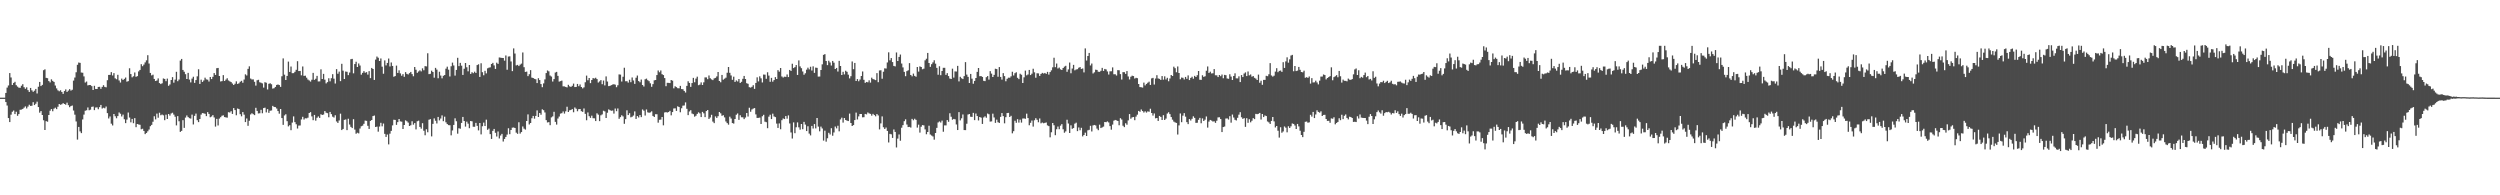 <?xml version="1.0" encoding="UTF-8"?>
<svg xmlns="http://www.w3.org/2000/svg" width="1920" height="150">
  <path d="M0 75.000h1v1.000H0zM1 75.000h1v1.000H1zM2 75.000h1v1.000H2zM3 75.000h1v1.000H3zM4 71.396h1v7.013H4zM5 67.303h1v13.755H5zM6 65.622h1v25.073H6zM7 56.113h1v37.626H7zM8 59.481h1v28.561H8zM9 65.232h1v20.590H9zM10 63.707h1v21.193H10zM11 62.847h1v24.749H11zM12 65.439h1v20.370H12zM13 66.510h1v22.416H13zM14 67.332h1v20.288H14zM15 67.446h1v16.864H15zM16 65.850h1v18.318H16zM17 64.668h1v19.007H17zM18 66.983h1v15.703H18zM19 68.196h1v13.526H19zM20 67.046h1v16.244H20zM21 69.225h1v12.627H21zM22 70.602h1v9.832H22zM23 67.521h1v13.841H23zM24 69.371h1v11.830H24zM25 70.481h1v8.010H25zM26 69.640h1v11.038H26zM27 68.306h1v11.386H27zM28 71.764h1v6.338H28zM29 66.601h1v15.628H29zM30 62.923h1v23.605H30zM31 66.120h1v19.171H31zM32 65.173h1v23.166H32zM33 53.895h1v38.484H33zM34 53.267h1v46.556H34zM35 59.800h1v33.252H35zM36 60.043h1v33.426H36zM37 62.251h1v26.073H37zM38 63.302h1v21.733H38zM39 60.932h1v22.815H39zM40 62.100h1v23.377H40zM41 62.918h1v20.544H41zM42 65.708h1v16.995H42zM43 67.886h1v15.909H43zM44 69.388h1v12.608H44zM45 70.114h1v9.761H45zM46 69.301h1v11.183H46zM47 70.626h1v9.442H47zM48 72.067h1v7.156H48zM49 69.938h1v9.946H49zM50 68.668h1v11.770H50zM51 70.607h1v8.227H51zM52 69.563h1v11.221H52zM53 68.430h1v13.878H53zM54 69.579h1v11.865H54zM55 68.906h1v12.124H55zM56 61.893h1v22.985H56zM57 59.539h1v28.542H57zM58 55.502h1v37.773H58zM59 49.785h1v57.427H59zM60 48.050h1v49.442H60zM61 48.293h1v52.642H61zM62 55.725h1v46.510H62zM63 55.838h1v35.898H63zM64 58.683h1v29.351H64zM65 63.360h1v21.706H65zM66 62.634h1v22.053H66zM67 65.600h1v16.911H67zM68 65.304h1v19.355H68zM69 65.306h1v18.894H69zM70 66.147h1v15.906H70zM71 69.145h1v12.674H71zM72 65.890h1v18.711H72zM73 68.278h1v14.299H73zM74 68.363h1v14.045H74zM75 66.762h1v17.174H75zM76 66.682h1v15.620H76zM77 68.198h1v12.383H77zM78 66.709h1v16.647H78zM79 65.414h1v17.335H79zM80 66.697h1v16.506H80zM81 67.089h1v14.749H81zM82 61.574h1v25.301H82zM83 57.525h1v33.474H83zM84 57.474h1v31.948H84zM85 55.396h1v39.591H85zM86 57.978h1v38.400H86zM87 56.165h1v31.385H87zM88 60.173h1v29.095H88zM89 60.883h1v29.937H89zM90 57.467h1v31.695H90zM91 61.784h1v24.566H91zM92 63.367h1v23.972H92zM93 60.371h1v29.088H93zM94 61.422h1v26.596H94zM95 60.549h1v31.070H95zM96 59.527h1v35.053H96zM97 62.702h1v29.147H97zM98 62.316h1v24.092H98zM99 52.444h1v37.810H99zM100 56.876h1v37.053H100zM101 59.393h1v31.962H101zM102 58.548h1v36.071H102zM103 55.635h1v35.085H103zM104 58.972h1v38.712H104zM105 58.494h1v36.713H105zM106 54.814h1v40.762H106zM107 53.717h1v42.119H107zM108 49.324h1v49.947H108zM109 50.819h1v48.050H109zM110 49.630h1v50.922H110zM111 47.920h1v55.092H111zM112 46.321h1v55.797H112zM113 42.372h1v58.486H113zM114 48.806h1v50.701H114zM115 56.030h1v40.902H115zM116 57.888h1v37.999H116zM117 57.321h1v36.186H117zM118 60.636h1v28.644H118zM119 62.188h1v29.524H119zM120 61.783h1v25.466H120zM121 60.203h1v30.210H121zM122 63.816h1v22.760H122zM123 64.579h1v23.942H123zM124 63.958h1v23.981H124zM125 60.245h1v28.338H125zM126 60.632h1v31.676H126zM127 62.369h1v25.699H127zM128 60.343h1v31.052H128zM129 65.881h1v21.677H129zM130 64.855h1v23.926H130zM131 61.416h1v25.717H131zM132 59.223h1v27.382H132zM133 63.512h1v24.511H133zM134 61.114h1v28.540H134zM135 55.163h1v41.118H135zM136 62.341h1v26.871H136zM137 61.092h1v32.064H137zM138 46.545h1v54.710H138zM139 45.272h1v55.210H139zM140 53.716h1v38.579H140zM141 55.116h1v43.100H141zM142 56.992h1v33.333H142zM143 60.666h1v28.011H143zM144 55.938h1v33.996H144zM145 61.155h1v29.601H145zM146 63.279h1v27.816H146zM147 60.356h1v27.675H147zM148 58.942h1v36.632H148zM149 63.647h1v25.324H149zM150 61.493h1v25.738H150zM151 58.642h1v33.667H151zM152 53.216h1v40.562H152zM153 64.443h1v26.970H153zM154 61.170h1v26.854H154zM155 62.917h1v23.902H155zM156 61.799h1v25.256H156zM157 59.638h1v27.768H157zM158 60.964h1v28.230H158zM159 61.196h1v24.924H159zM160 62.613h1v24.912H160zM161 59.149h1v30.920H161zM162 60.729h1v28.786H162zM163 58.961h1v29.478H163zM164 56.108h1v34.109H164zM165 57.537h1v39.693H165zM166 52.397h1v38.886H166zM167 52.193h1v44.144H167zM168 58.391h1v32.695H168zM169 62.558h1v27.437H169zM170 62.292h1v26.600H170zM171 57.681h1v30.919H171zM172 62.199h1v27.701H172zM173 61.112h1v29.030H173zM174 60.085h1v30.296H174zM175 61.784h1v24.360H175zM176 62.475h1v23.947H176zM177 63.014h1v22.402H177zM178 64.169h1v23.354H178zM179 65.292h1v17.712H179zM180 64.306h1v20.211H180zM181 62.483h1v26.052H181zM182 64.446h1v18.913H182zM183 64.010h1v19.764H183zM184 62.759h1v24.962H184zM185 62.034h1v27.303H185zM186 63.555h1v22.500H186zM187 61.104h1v26.979H187zM188 57.110h1v36.655H188zM189 57.940h1v33.036H189zM190 52.909h1v43.692H190zM191 50.931h1v41.784H191zM192 60.300h1v27.625H192zM193 61.033h1v25.974H193zM194 60.957h1v26.735H194zM195 62.828h1v25.569H195zM196 65.724h1v17.063H196zM197 61.635h1v23.578H197zM198 61.262h1v25.879H198zM199 63.157h1v23.827H199zM200 63.551h1v20.753H200zM201 64.052h1v22.933H201zM202 67.282h1v15.715H202zM203 63.141h1v19.538H203zM204 63.560h1v22.786H204zM205 68.716h1v15.091H205zM206 64.351h1v22.333H206zM207 63.937h1v21.121H207zM208 64.732h1v20.081H208zM209 68.058h1v13.259H209zM210 67.744h1v14.395H210zM211 66.757h1v15.516H211zM212 65.235h1v18.137H212zM213 64.846h1v20.460H213zM214 65.311h1v21.979H214zM215 66.697h1v17.011H215zM216 58.564h1v32.092H216zM217 44.828h1v51.069H217zM218 57.322h1v31.377H218zM219 61.428h1v26.312H219zM220 58.296h1v34.764H220zM221 47.317h1v49.752H221zM222 55.244h1v40.896H222zM223 51.080h1v48.910H223zM224 56.229h1v37.940H224zM225 56.182h1v33.192H225zM226 55.128h1v38.684H226zM227 53.632h1v41.805H227zM228 46.985h1v51.715H228zM229 54.579h1v41.898H229zM230 54.478h1v41.866H230zM231 57.837h1v33.906H231zM232 51.028h1v38.658H232zM233 58.275h1v33.538H233zM234 58.104h1v32.732H234zM235 59.660h1v31.279H235zM236 61.096h1v29.274H236zM237 61.783h1v25.003H237zM238 62.646h1v23.461H238zM239 61.252h1v28.119H239zM240 55.937h1v36.367H240zM241 61.336h1v26.914H241zM242 60.492h1v32.184H242zM243 58.255h1v32.164H243zM244 62.559h1v26.847H244zM245 62.495h1v28.054H245zM246 53.264h1v34.472H246zM247 60.675h1v27.669H247zM248 56.731h1v31.233H248zM249 61.194h1v24.125H249zM250 64.041h1v22.555H250zM251 63.065h1v23.863H251zM252 60.123h1v29.960H252zM253 62.485h1v23.499H253zM254 60.034h1v27.609H254zM255 56.987h1v32.633H255zM256 60.420h1v29.870H256zM257 64.138h1v24.377H257zM258 53.081h1v40.194H258zM259 56.639h1v37.797H259zM260 54.987h1v37.541H260zM261 62.323h1v24.963H261zM262 49.000h1v50.912H262zM263 54.260h1v44.773H263zM264 60.649h1v31.421H264zM265 54.916h1v36.821H265zM266 55.155h1v44.806H266zM267 57.723h1v33.469H267zM268 55.689h1v39.971H268zM269 45.456h1v51.995H269zM270 45.189h1v53.169H270zM271 56.344h1v35.188H271zM272 49.194h1v50.322H272zM273 47.432h1v55.253H273zM274 51.437h1v50.525H274zM275 48.765h1v53.667H275zM276 50.333h1v48.387H276zM277 57.364h1v39.607H277zM278 55.975h1v40.545H278zM279 54.624h1v40.478H279zM280 55.844h1v36.781H280zM281 55.409h1v37.428H281zM282 57.314h1v39.288H282zM283 54.639h1v44.383H283zM284 60.013h1v32.885H284zM285 52.149h1v40.034H285zM286 52.969h1v36.160H286zM287 61.366h1v27.350H287zM288 45.798h1v51.754H288zM289 43.437h1v53.813H289zM290 44.356h1v56.757H290zM291 46.851h1v50.331H291zM292 44.880h1v49.417H292zM293 51.202h1v45.808H293zM294 56.635h1v38.263H294zM295 46.375h1v56.453H295zM296 50.207h1v54.944H296zM297 48.350h1v54.979H297zM298 44.977h1v65.909H298zM299 51.030h1v51.643H299zM300 47.951h1v52.540H300zM301 50.647h1v45.644H301zM302 58.943h1v33.034H302zM303 58.402h1v33.729H303zM304 50.385h1v45.501H304zM305 56.036h1v37.753H305zM306 54.011h1v37.404H306zM307 56.350h1v36.871H307zM308 58.182h1v35.251H308zM309 56.957h1v42.126H309zM310 58.980h1v37.003H310zM311 55.406h1v36.999H311zM312 56.753h1v36.372H312zM313 57.209h1v36.946H313zM314 56.169h1v40.611H314zM315 55.243h1v40.954H315zM316 56.949h1v36.171H316zM317 58.584h1v37.170H317zM318 51.453h1v43.042H318zM319 53.554h1v45.809H319zM320 55.922h1v37.192H320zM321 54.867h1v37.831H321zM322 54.037h1v43.443H322zM323 54.837h1v43.995H323zM324 52.482h1v42.153H324zM325 53.952h1v46.427H325zM326 50.808h1v53.096H326zM327 50.982h1v48.305H327zM328 40.908h1v60.683H328zM329 56.919h1v35.045H329zM330 56.668h1v34.810H330zM331 54.283h1v50.472H331zM332 55.285h1v39.830H332zM333 59.669h1v31.261H333zM334 52.121h1v40.606H334zM335 53.445h1v41.386H335zM336 60.118h1v29.671H336zM337 55.086h1v37.377H337zM338 57.983h1v33.057H338zM339 60.170h1v28.440H339zM340 58.192h1v34.889H340zM341 57.636h1v31.960H341zM342 52.720h1v41.228H342zM343 51.196h1v44.106H343zM344 53.522h1v42.569H344zM345 58.734h1v37.475H345zM346 50.884h1v53.033H346zM347 48.060h1v52.150H347zM348 50.260h1v45.696H348zM349 58.047h1v32.838H349zM350 53.720h1v39.392H350zM351 44.373h1v58.291H351zM352 50.783h1v47.720H352zM353 48.286h1v50.591H353zM354 50.449h1v43.952H354zM355 57.531h1v32.274H355zM356 52.776h1v40.174H356zM357 48.384h1v48.865H357zM358 51.668h1v41.752H358zM359 54.808h1v40.147H359zM360 49.915h1v48.530H360zM361 56.780h1v36.152H361zM362 55.455h1v37.706H362zM363 56.242h1v41.112H363zM364 55.066h1v42.292H364zM365 56.036h1v38.340H365zM366 49.972h1v46.695H366zM367 49.356h1v50.768H367zM368 59.066h1v35.394H368zM369 48.593h1v54.628H369zM370 55.426h1v41.529H370zM371 57.804h1v36.351H371zM372 54.386h1v42.407H372zM373 56.372h1v35.556H373zM374 52.486h1v47.225H374zM375 51.952h1v46.798H375zM376 51.699h1v51.296H376zM377 49.151h1v57.525H377zM378 48.273h1v52.236H378zM379 50.237h1v48.759H379zM380 52.955h1v49.048H380zM381 48.153h1v56.724H381zM382 49.036h1v51.909H382zM383 44.158h1v62.178H383zM384 44.283h1v59.800H384zM385 44.512h1v58.312H385zM386 44.531h1v64.141H386zM387 46.613h1v60.065H387zM388 42.579h1v62.587H388zM389 53.577h1v49.815H389zM390 43.416h1v55.098H390zM391 43.246h1v59.823H391zM392 47.216h1v52.615H392zM393 54.620h1v43.416H393zM394 37.169h1v60.734H394zM395 41.116h1v57.184H395zM396 50.221h1v51.671H396zM397 49.810h1v52.975H397zM398 50.731h1v43.183H398zM399 49.638h1v52.943H399zM400 48.835h1v52.590H400zM401 40.309h1v56.813H401zM402 51.629h1v47.167H402zM403 55.227h1v44.300H403zM404 54.967h1v37.975H404zM405 58.486h1v29.364H405zM406 56.995h1v38.594H406zM407 53.870h1v40.580H407zM408 59.611h1v31.234H408zM409 59.927h1v29.113H409zM410 60.555h1v30.577H410zM411 60.901h1v28.152H411zM412 63.778h1v20.992H412zM413 60.078h1v29.777H413zM414 61.468h1v25.317H414zM415 64.543h1v23.595H415zM416 66.949h1v17.013H416zM417 64.033h1v20.607H417zM418 60.996h1v25.369H418zM419 56.109h1v36.170H419zM420 54.115h1v39.938H420zM421 54.762h1v39.051H421zM422 57.995h1v38.146H422zM423 58.776h1v31.367H423zM424 62.612h1v26.762H424zM425 60.726h1v25.119H425zM426 55.706h1v37.896H426zM427 55.202h1v40.476H427zM428 58.261h1v32.778H428zM429 62.666h1v26.828H429zM430 62.295h1v24.944H430zM431 61.877h1v25.058H431zM432 66.295h1v19.315H432zM433 66.344h1v20.914H433zM434 66.763h1v18.728H434zM435 67.127h1v14.858H435zM436 65.139h1v20.887H436zM437 66.325h1v18.430H437zM438 66.747h1v17.658H438zM439 65.878h1v17.888H439zM440 64.183h1v22.050H440zM441 66.853h1v15.665H441zM442 66.781h1v16.728H442zM443 64.469h1v20.981H443zM444 66.210h1v17.653H444zM445 64.887h1v18.810H445zM446 66.803h1v18.585H446zM447 67.897h1v17.995H447zM448 67.067h1v16.256H448zM449 63.191h1v24.243H449zM450 58.056h1v34.328H450zM451 61.627h1v24.770H451zM452 59.896h1v29.345H452zM453 63.824h1v26.722H453zM454 61.452h1v27.378H454zM455 59.952h1v30.845H455zM456 60.287h1v30.587H456zM457 59.680h1v33.279H457zM458 60.741h1v26.305H458zM459 63.362h1v24.706H459zM460 62.507h1v30.512H460zM461 61.466h1v27.118H461zM462 64.647h1v23.198H462zM463 61.871h1v23.182H463zM464 65.611h1v19.922H464zM465 58.660h1v31.956H465zM466 62.621h1v23.939H466zM467 66.156h1v17.858H467zM468 65.928h1v18.686H468zM469 65.359h1v19.736H469zM470 64.920h1v19.980H470zM471 64.645h1v22.606H471zM472 65.029h1v18.351H472zM473 66.968h1v18.424H473zM474 65.468h1v17.836H474zM475 57.123h1v34.098H475zM476 57.272h1v32.694H476zM477 62.614h1v25.927H477zM478 58.923h1v30.453H478zM479 52.033h1v43.038H479zM480 62.391h1v29.100H480zM481 62.368h1v22.356H481zM482 63.459h1v24.934H482zM483 61.238h1v25.680H483zM484 63.147h1v26.940H484zM485 59.484h1v30.181H485zM486 61.780h1v26.934H486zM487 64.424h1v21.109H487zM488 59.702h1v31.663H488zM489 58.020h1v31.131H489zM490 62.275h1v27.928H490zM491 63.156h1v25.198H491zM492 61.060h1v28.911H492zM493 65.294h1v18.788H493zM494 66.452h1v18.549H494zM495 60.869h1v27.859H495zM496 60.385h1v23.710H496zM497 61.618h1v24.679H497zM498 62.368h1v24.278H498zM499 63.980h1v22.342H499zM500 66.644h1v18.874H500zM501 64.610h1v24.412H501zM502 61.720h1v28.126H502zM503 61.459h1v26.247H503zM504 57.661h1v30.118H504zM505 54.127h1v40.090H505zM506 55.512h1v36.478H506zM507 54.116h1v37.761H507zM508 56.978h1v32.869H508zM509 57.634h1v38.645H509zM510 59.930h1v26.449H510zM511 66.197h1v19.935H511zM512 63.605h1v22.828H512zM513 63.648h1v22.425H513zM514 63.789h1v21.338H514zM515 61.431h1v27.156H515zM516 61.959h1v24.124H516zM517 67.835h1v15.458H517zM518 66.238h1v16.951H518zM519 66.901h1v18.289H519zM520 67.722h1v13.924H520zM521 67.832h1v14.358H521zM522 65.924h1v20.321H522zM523 68.395h1v14.744H523zM524 68.576h1v12.600H524zM525 69.853h1v11.135H525zM526 71.081h1v7.556H526zM527 65.966h1v17.606H527zM528 62.434h1v25.999H528zM529 63.673h1v21.920H529zM530 66.708h1v17.909H530zM531 63.798h1v23.394H531zM532 59.811h1v27.917H532zM533 63.165h1v26.418H533zM534 60.368h1v28.503H534zM535 58.857h1v28.609H535zM536 65.416h1v20.841H536zM537 64.975h1v22.097H537zM538 63.267h1v26.641H538zM539 65.292h1v20.616H539zM540 63.222h1v23.825H540zM541 59.455h1v30.508H541zM542 59.421h1v25.900H542zM543 60.815h1v23.649H543zM544 57.966h1v33.351H544zM545 60.132h1v30.060H545zM546 60.990h1v27.189H546zM547 61.563h1v31.835H547zM548 60.187h1v34.399H548zM549 59.813h1v29.599H549zM550 58.659h1v31.902H550zM551 55.299h1v33.942H551zM552 62.229h1v23.780H552zM553 63.163h1v23.879H553zM554 57.529h1v31.414H554zM555 61.178h1v27.283H555zM556 60.414h1v29.733H556zM557 59.664h1v33.625H557zM558 55.877h1v38.688H558zM559 51.475h1v44.251H559zM560 55.903h1v33.693H560zM561 57.948h1v33.060H561zM562 61.306h1v33.185H562zM563 58.876h1v36.059H563zM564 62.944h1v28.441H564zM565 61.731h1v26.381H565zM566 62.559h1v24.572H566zM567 60.663h1v31.389H567zM568 63.709h1v24.800H568zM569 62.801h1v27.275H569zM570 60.501h1v29.623H570zM571 58.304h1v33.177H571zM572 60.653h1v29.607H572zM573 63.916h1v22.883H573zM574 64.339h1v25.170H574zM575 66.994h1v15.731H575zM576 67.258h1v18.562H576zM577 66.659h1v17.434H577zM578 65.436h1v17.980H578zM579 68.275h1v14.732H579zM580 63.715h1v24.119H580zM581 59.368h1v31.226H581zM582 62.508h1v28.018H582zM583 58.648h1v31.646H583zM584 60.182h1v35.043H584zM585 63.351h1v25.934H585zM586 57.266h1v30.916H586zM587 57.356h1v36.092H587zM588 60.523h1v33.322H588zM589 55.519h1v42.952H589zM590 58.038h1v31.550H590zM591 62.824h1v25.276H591zM592 59.818h1v31.620H592zM593 62.712h1v24.588H593zM594 61.515h1v27.938H594zM595 59.239h1v30.711H595zM596 60.649h1v34.299H596zM597 53.837h1v44.420H597zM598 55.050h1v39.702H598zM599 52.216h1v47.045H599zM600 58.723h1v33.569H600zM601 59.571h1v31.401H601zM602 58.897h1v32.558H602zM603 59.010h1v30.144H603zM604 57.164h1v33.995H604zM605 59.182h1v29.446H605zM606 53.709h1v41.126H606zM607 54.462h1v47.295H607zM608 48.944h1v57.432H608zM609 52.267h1v41.748H609zM610 51.581h1v50.719H610zM611 49.993h1v47.752H611zM612 57.542h1v36.450H612zM613 46.391h1v51.396H613zM614 50.972h1v48.599H614zM615 52.363h1v42.879H615zM616 54.885h1v44.330H616zM617 57.421h1v36.169H617zM618 56.267h1v39.425H618zM619 53.486h1v47.166H619zM620 51.956h1v45.037H620zM621 53.311h1v49.271H621zM622 51.271h1v52.736H622zM623 54.192h1v42.512H623zM624 50.947h1v47.772H624zM625 55.973h1v39.288H625zM626 51.918h1v46.696H626zM627 52.146h1v38.499H627zM628 58.816h1v38.429H628zM629 58.791h1v42.092H629zM630 53.754h1v43.469H630zM631 49.428h1v49.252H631zM632 42.135h1v65.865H632zM633 41.570h1v58.775H633zM634 46.855h1v61.936H634zM635 50.023h1v56.167H635zM636 46.638h1v55.377H636zM637 47.968h1v55.280H637zM638 50.304h1v48.136H638zM639 46.790h1v57.475H639zM640 48.125h1v53.583H640zM641 52.977h1v44.218H641zM642 52.194h1v46.391H642zM643 54.923h1v41.656H643zM644 46.724h1v54.122H644zM645 50.679h1v41.090H645zM646 57.615h1v32.744H646zM647 55.122h1v39.055H647zM648 57.158h1v33.456H648zM649 54.341h1v37.812H649zM650 55.150h1v37.538H650zM651 57.345h1v35.623H651zM652 60.206h1v27.035H652zM653 58.503h1v35.978H653zM654 47.203h1v49.554H654zM655 53.121h1v42.946H655zM656 48.323h1v43.873H656zM657 62.219h1v24.237H657zM658 60.742h1v31.028H658zM659 62.395h1v27.024H659zM660 61.072h1v26.491H660zM661 58.387h1v29.158H661zM662 54.863h1v35.258H662zM663 61.269h1v28.762H663zM664 63.655h1v23.855H664zM665 62.923h1v24.936H665zM666 63.245h1v23.128H666zM667 61.679h1v25.434H667zM668 63.463h1v23.996H668zM669 59.652h1v29.203H669zM670 60.707h1v26.761H670zM671 61.089h1v27.270H671zM672 61.529h1v27.814H672zM673 56.190h1v31.408H673zM674 63.133h1v25.568H674zM675 54.128h1v45.268H675zM676 53.977h1v40.801H676zM677 60.468h1v28.904H677zM678 55.074h1v42.684H678zM679 52.482h1v46.592H679zM680 52.647h1v45.276H680zM681 47.954h1v52.601H681zM682 40.179h1v69.225H682zM683 46.358h1v56.441H683zM684 44.587h1v58.599H684zM685 47.658h1v58.275H685zM686 50.644h1v48.782H686zM687 50.985h1v50.342H687zM688 40.277h1v72.969H688zM689 46.827h1v59.627H689zM690 43.724h1v59.525H690zM691 41.903h1v66.160H691zM692 48.787h1v49.307H692zM693 51.787h1v44.314H693zM694 55.193h1v37.874H694zM695 58.524h1v33.120H695zM696 54.636h1v40.999H696zM697 53.949h1v43.624H697zM698 48.480h1v48.936H698zM699 57.614h1v40.363H699zM700 58.611h1v32.654H700zM701 56.550h1v35.804H701zM702 58.261h1v32.939H702zM703 58.914h1v33.155H703zM704 51.452h1v46.557H704zM705 54.986h1v40.735H705zM706 50.995h1v50.848H706zM707 51.474h1v45.874H707zM708 53.219h1v42.822H708zM709 52.732h1v43.577H709zM710 46.312h1v53.053H710zM711 45.118h1v57.974H711zM712 40.666h1v60.730H712zM713 48.399h1v48.174H713zM714 51.378h1v51.945H714zM715 49.315h1v54.794H715zM716 47.935h1v56.872H716zM717 46.293h1v60.987H717zM718 48.893h1v53.241H718zM719 52.104h1v46.082H719zM720 57.403h1v36.667H720zM721 50.877h1v42.393H721zM722 57.751h1v36.345H722zM723 54.548h1v38.058H723zM724 52.077h1v49.089H724zM725 52.075h1v44.217H725zM726 57.497h1v38.807H726zM727 56.178h1v36.041H727zM728 58.437h1v35.121H728zM729 60.293h1v26.673H729zM730 60.653h1v28.992H730zM731 52.744h1v39.200H731zM732 59.587h1v31.767H732zM733 54.844h1v36.788H733zM734 54.953h1v40.637H734zM735 50.587h1v49.279H735zM736 62.520h1v23.585H736zM737 58.980h1v33.487H737zM738 60.096h1v30.782H738zM739 60.746h1v27.160H739zM740 58.479h1v41.411H740zM741 47.742h1v52.202H741zM742 57.290h1v37.726H742zM743 59.052h1v28.883H743zM744 63.757h1v23.798H744zM745 56.762h1v32.900H745zM746 60.400h1v29.403H746zM747 64.324h1v22.347H747zM748 62.146h1v30.095H748zM749 59.923h1v27.290H749zM750 55.214h1v33.948H750zM751 52.226h1v40.312H751zM752 58.506h1v31.329H752zM753 58.444h1v31.911H753zM754 59.081h1v36.076H754zM755 62.037h1v28.161H755zM756 62.312h1v27.046H756zM757 59.303h1v31.095H757zM758 58.423h1v28.794H758zM759 61.111h1v26.636H759zM760 54.628h1v38.769H760zM761 56.516h1v36.707H761zM762 59.158h1v28.139H762zM763 57.491h1v32.735H763zM764 52.771h1v41.611H764zM765 53.031h1v38.863H765zM766 58.950h1v34.930H766zM767 51.495h1v42.926H767zM768 59.080h1v30.657H768zM769 61.143h1v25.689H769zM770 56.160h1v33.005H770zM771 58.486h1v36.249H771zM772 62.397h1v27.621H772zM773 60.544h1v26.313H773zM774 59.673h1v26.997H774zM775 59.685h1v30.151H775zM776 58.644h1v30.274H776zM777 55.098h1v47.297H777zM778 57.960h1v42.820H778zM779 56.225h1v36.523H779zM780 55.502h1v38.809H780zM781 59.735h1v31.820H781zM782 60.776h1v33.390H782zM783 56.606h1v35.279H783zM784 57.407h1v36.763H784zM785 63.755h1v27.272H785zM786 59.403h1v31.519H786zM787 54.228h1v36.996H787zM788 57.858h1v29.447H788zM789 57.190h1v33.461H789zM790 53.694h1v42.527H790zM791 57.650h1v36.678H791zM792 56.553h1v35.998H792zM793 52.769h1v44.435H793zM794 55.558h1v36.820H794zM795 59.694h1v31.097H795zM796 56.249h1v35.753H796zM797 56.364h1v37.548H797zM798 58.328h1v32.654H798zM799 56.801h1v37.899H799zM800 55.948h1v38.146H800zM801 56.455h1v38.210H801zM802 56.030h1v38.323H802zM803 56.722h1v37.341H803zM804 55.217h1v41.064H804zM805 57.289h1v39.586H805zM806 55.331h1v50.158H806zM807 54.037h1v47.535H807zM808 51.713h1v42.739H808zM809 44.346h1v51.849H809zM810 51.618h1v52.237H810zM811 48.810h1v50.474H811zM812 52.568h1v44.632H812zM813 51.854h1v47.374H813zM814 53.242h1v43.285H814zM815 53.745h1v41.608H815zM816 52.234h1v47.068H816zM817 51.129h1v50.809H817zM818 50.520h1v50.384H818zM819 55.121h1v36.838H819zM820 53.309h1v41.548H820zM821 48.004h1v54.121H821zM822 56.257h1v39.992H822zM823 52.617h1v46.323H823zM824 49.821h1v48.547H824zM825 53.992h1v40.971H825zM826 53.350h1v40.852H826zM827 53.120h1v47.588H827zM828 52.027h1v45.868H828zM829 51.494h1v48.540H829zM830 52.941h1v45.203H830zM831 52.573h1v52.200H831zM832 55.605h1v48.055H832zM833 37.180h1v64.700H833zM834 46.503h1v57.937H834zM835 42.993h1v57.114H835zM836 40.654h1v59.021H836zM837 50.296h1v46.305H837zM838 48.796h1v52.169H838zM839 56.399h1v39.910H839zM840 55.531h1v40.412H840zM841 53.483h1v42.893H841zM842 53.720h1v45.035H842zM843 55.075h1v44.931H843zM844 55.184h1v40.535H844zM845 54.368h1v44.010H845zM846 52.097h1v45.736H846zM847 54.483h1v42.726H847zM848 52.933h1v40.771H848zM849 53.346h1v40.504H849zM850 54.886h1v38.362H850zM851 57.262h1v36.776H851zM852 54.806h1v42.072H852zM853 54.709h1v44.855H853zM854 51.754h1v43.951H854zM855 57.048h1v35.617H855zM856 57.032h1v35.080H856zM857 57.990h1v34.493H857zM858 53.874h1v39.046H858zM859 53.953h1v42.254H859zM860 56.914h1v33.867H860zM861 61.093h1v30.726H861zM862 55.374h1v41.165H862zM863 55.435h1v42.217H863zM864 56.717h1v37.954H864zM865 54.558h1v41.227H865zM866 58.705h1v33.776H866zM867 61.018h1v26.583H867zM868 58.942h1v32.222H868zM869 58.098h1v32.068H869zM870 58.398h1v31.456H870zM871 60.322h1v32.005H871zM872 59.744h1v29.829H872zM873 60.054h1v28.005H873zM874 64.515h1v20.705H874zM875 66.863h1v19.006H875zM876 67.020h1v17.054H876zM877 67.280h1v18.043H877zM878 63.424h1v23.018H878zM879 65.601h1v19.906H879zM880 64.451h1v22.026H880zM881 63.522h1v22.034H881zM882 62.702h1v23.119H882zM883 65.243h1v18.244H883zM884 60.196h1v26.600H884zM885 59.807h1v28.949H885zM886 64.920h1v22.229H886zM887 60.298h1v30.585H887zM888 57.747h1v32.890H888zM889 60.236h1v32.642H889zM890 60.569h1v28.472H890zM891 61.388h1v28.434H891zM892 58.425h1v33.735H892zM893 61.200h1v27.263H893zM894 58.644h1v33.522H894zM895 61.032h1v30.056H895zM896 59.763h1v27.456H896zM897 62.421h1v23.809H897zM898 60.271h1v27.402H898zM899 57.579h1v32.317H899zM900 58.382h1v33.498H900zM901 51.187h1v42.202H901zM902 52.381h1v41.633H902zM903 55.517h1v38.919H903zM904 51.056h1v52.283H904zM905 56.070h1v40.217H905zM906 60.891h1v26.247H906zM907 59.537h1v34.322H907zM908 59.771h1v29.053H908zM909 61.040h1v25.853H909zM910 59.068h1v30.510H910zM911 60.516h1v33.259H911zM912 57.921h1v37.425H912zM913 61.484h1v29.983H913zM914 59.840h1v32.749H914zM915 58.957h1v32.276H915zM916 60.470h1v28.885H916zM917 58.261h1v32.266H917zM918 59.117h1v35.258H918zM919 57.761h1v36.492H919zM920 54.515h1v37.502H920zM921 61.231h1v29.285H921zM922 61.359h1v33.328H922zM923 57.820h1v33.097H923zM924 59.023h1v33.922H924zM925 58.557h1v33.331H925zM926 54.329h1v35.122H926zM927 51.067h1v46.909H927zM928 55.998h1v37.416H928zM929 55.017h1v37.089H929zM930 56.415h1v36.185H930zM931 56.291h1v37.036H931zM932 53.030h1v40.132H932zM933 57.780h1v36.579H933zM934 57.873h1v34.828H934zM935 59.204h1v30.936H935zM936 57.609h1v32.426H936zM937 58.509h1v32.940H937zM938 57.232h1v44.178H938zM939 60.086h1v37.488H939zM940 57.518h1v39.652H940zM941 57.762h1v33.259H941zM942 60.252h1v30.694H942zM943 60.541h1v31.238H943zM944 57.042h1v32.208H944zM945 58.842h1v35.345H945zM946 61.444h1v26.540H946zM947 58.388h1v31.899H947zM948 56.303h1v35.700H948zM949 60.165h1v32.335H949zM950 60.234h1v30.235H950zM951 58.607h1v29.465H951zM952 63.028h1v23.137H952zM953 57.645h1v32.422H953zM954 59.181h1v32.113H954zM955 56.479h1v34.229H955zM956 55.585h1v41.863H956zM957 58.414h1v32.354H957zM958 54.910h1v39.410H958zM959 57.837h1v33.767H959zM960 57.184h1v36.786H960zM961 58.871h1v33.859H961zM962 58.399h1v32.334H962zM963 59.749h1v31.769H963zM964 60.349h1v27.106H964zM965 61.428h1v26.294H965zM966 57.318h1v30.083H966zM967 63.541h1v23.214H967zM968 61.980h1v29.819H968zM969 65.103h1v22.464H969zM970 61.313h1v28.582H970zM971 61.350h1v27.349H971zM972 58.217h1v30.926H972zM973 58.524h1v34.781H973zM974 57.053h1v36.932H974zM975 48.492h1v46.709H975zM976 57.945h1v34.935H976zM977 58.826h1v31.008H977zM978 58.118h1v35.117H978zM979 54.980h1v42.913H979zM980 52.370h1v44.421H980zM981 55.455h1v44.974H981zM982 54.441h1v51.232H982zM983 54.169h1v43.584H983zM984 55.210h1v46.726H984zM985 47.745h1v53.240H985zM986 52.162h1v44.941H986zM987 47.130h1v50.944H987zM988 44.044h1v57.608H988zM989 48.115h1v48.881H989zM990 45.565h1v52.738H990zM991 42.637h1v54.382H991zM992 42.142h1v52.674H992zM993 54.754h1v40.440H993zM994 50.668h1v45.728H994zM995 54.560h1v44.530H995zM996 54.240h1v40.958H996zM997 51.396h1v45.687H997zM998 53.610h1v46.804H998zM999 55.303h1v48.369H999zM1000 55.547h1v49.765H1000zM1001 54.251h1v46.992H1001zM1002 59.685h1v33.868H1002zM1003 59.290h1v34.036H1003zM1004 59.816h1v34.454H1004zM1005 58.723h1v35.215H1005zM1006 64.214h1v23.939H1006zM1007 60.011h1v29.550H1007zM1008 63.314h1v22.644H1008zM1009 63.244h1v27.409H1009zM1010 61.933h1v25.982H1010zM1011 63.317h1v21.438H1011zM1012 64.827h1v21.133H1012zM1013 61.929h1v24.580H1013zM1014 58.840h1v26.656H1014zM1015 58.794h1v30.314H1015zM1016 57.189h1v31.072H1016zM1017 57.676h1v30.480H1017zM1018 60.955h1v30.448H1018zM1019 59.914h1v32.982H1019zM1020 59.212h1v33.540H1020zM1021 58.457h1v35.876H1021zM1022 51.717h1v39.234H1022zM1023 61.661h1v29.543H1023zM1024 59.217h1v30.849H1024zM1025 58.589h1v36.893H1025zM1026 57.700h1v36.709H1026zM1027 59.325h1v34.316H1027zM1028 54.473h1v36.341H1028zM1029 58.568h1v33.756H1029zM1030 63.458h1v24.677H1030zM1031 61.132h1v30.386H1031zM1032 62.040h1v26.897H1032zM1033 62.129h1v25.796H1033zM1034 62.469h1v28.101H1034zM1035 60.349h1v31.350H1035zM1036 61.181h1v28.482H1036zM1037 61.341h1v28.572H1037zM1038 60.702h1v29.905H1038zM1039 57.065h1v36.592H1039zM1040 53.314h1v40.180H1040zM1041 52.596h1v41.139H1041zM1042 57.613h1v31.703H1042zM1043 53.958h1v37.056H1043zM1044 60.047h1v27.884H1044zM1045 59.022h1v31.277H1045zM1046 59.671h1v30.857H1046zM1047 57.655h1v32.957H1047zM1048 55.770h1v34.832H1048zM1049 59.289h1v33.324H1049zM1050 58.355h1v37.003H1050zM1051 61.054h1v28.574H1051zM1052 60.576h1v27.039H1052zM1053 61.776h1v27.288H1053zM1054 54.716h1v40.528H1054zM1055 59.777h1v31.882H1055zM1056 58.934h1v30.397H1056zM1057 64.109h1v22.000H1057zM1058 66.315h1v18.527H1058zM1059 64.187h1v22.062H1059zM1060 63.028h1v24.234H1060zM1061 63.171h1v21.533H1061zM1062 62.016h1v26.876H1062zM1063 63.793h1v23.084H1063zM1064 62.897h1v23.183H1064zM1065 62.045h1v24.155H1065zM1066 63.808h1v22.053H1066zM1067 63.216h1v23.334H1067zM1068 62.001h1v25.987H1068zM1069 64.348h1v22.476H1069zM1070 64.794h1v22.285H1070zM1071 64.668h1v20.024H1071zM1072 65.532h1v21.218H1072zM1073 62.816h1v22.684H1073zM1074 62.711h1v24.931H1074zM1075 62.545h1v26.515H1075zM1076 63.413h1v23.904H1076zM1077 64.002h1v26.289H1077zM1078 64.141h1v24.267H1078zM1079 61.256h1v26.344H1079zM1080 65.401h1v17.646H1080zM1081 63.209h1v24.199H1081zM1082 61.149h1v26.200H1082zM1083 62.092h1v24.486H1083zM1084 60.533h1v26.951H1084zM1085 58.241h1v32.773H1085zM1086 60.070h1v28.462H1086zM1087 62.944h1v25.501H1087zM1088 58.931h1v33.997H1088zM1089 57.230h1v32.884H1089zM1090 57.329h1v37.628H1090zM1091 56.893h1v34.102H1091zM1092 56.601h1v34.513H1092zM1093 55.291h1v38.806H1093zM1094 61.285h1v27.614H1094zM1095 57.862h1v30.546H1095zM1096 58.894h1v34.521H1096zM1097 59.608h1v35.023H1097zM1098 57.877h1v31.927H1098zM1099 58.314h1v34.215H1099zM1100 52.731h1v39.246H1100zM1101 51.359h1v45.641H1101zM1102 51.541h1v42.744H1102zM1103 48.565h1v46.200H1103zM1104 56.610h1v37.043H1104zM1105 54.330h1v37.439H1105zM1106 52.325h1v43.794H1106zM1107 57.870h1v41.228H1107zM1108 56.720h1v37.105H1108zM1109 52.524h1v41.170H1109zM1110 48.415h1v47.323H1110zM1111 44.743h1v55.338H1111zM1112 47.172h1v49.565H1112zM1113 41.129h1v56.052H1113zM1114 44.200h1v55.843H1114zM1115 53.332h1v50.715H1115zM1116 49.205h1v51.306H1116zM1117 46.239h1v52.884H1117zM1118 52.641h1v48.232H1118zM1119 43.596h1v58.731H1119zM1120 46.310h1v56.542H1120zM1121 51.543h1v49.828H1121zM1122 51.979h1v45.814H1122zM1123 48.778h1v53.554H1123zM1124 49.207h1v51.108H1124zM1125 49.599h1v53.489H1125zM1126 53.627h1v42.662H1126zM1127 54.499h1v46.370H1127zM1128 49.396h1v60.802H1128zM1129 48.080h1v56.810H1129zM1130 48.463h1v55.594H1130zM1131 45.882h1v54.907H1131zM1132 49.985h1v54.574H1132zM1133 50.230h1v57.716H1133zM1134 49.334h1v51.567H1134zM1135 49.229h1v51.746H1135zM1136 48.050h1v53.639H1136zM1137 45.800h1v63.061H1137zM1138 43.763h1v62.303H1138zM1139 35.516h1v74.468H1139zM1140 38.741h1v75.994H1140zM1141 36.446h1v73.711H1141zM1142 39.805h1v63.702H1142zM1143 46.192h1v55.258H1143zM1144 50.253h1v48.515H1144zM1145 47.592h1v51.179H1145zM1146 41.069h1v66.838H1146zM1147 45.412h1v51.959H1147zM1148 44.252h1v56.194H1148zM1149 45.222h1v50.486H1149zM1150 50.009h1v47.460H1150zM1151 47.741h1v52.113H1151zM1152 50.240h1v48.762H1152zM1153 42.586h1v60.615H1153zM1154 50.407h1v58.888H1154zM1155 44.569h1v55.639H1155zM1156 44.946h1v60.711H1156zM1157 43.516h1v57.297H1157zM1158 46.991h1v50.573H1158zM1159 42.383h1v60.246H1159zM1160 44.938h1v55.247H1160zM1161 42.931h1v55.748H1161zM1162 52.152h1v58.509H1162zM1163 55.375h1v53.175H1163zM1164 55.467h1v38.230H1164zM1165 56.675h1v36.401H1165zM1166 51.117h1v48.810H1166zM1167 47.551h1v52.207H1167zM1168 50.527h1v42.775H1168zM1169 51.271h1v43.650H1169zM1170 44.179h1v55.496H1170zM1171 45.086h1v57.199H1171zM1172 46.725h1v56.127H1172zM1173 44.512h1v57.895H1173zM1174 48.524h1v54.305H1174zM1175 46.585h1v53.513H1175zM1176 46.682h1v57.996H1176zM1177 49.295h1v56.063H1177zM1178 41.026h1v63.468H1178zM1179 38.522h1v69.401H1179zM1180 46.835h1v51.387H1180zM1181 54.544h1v40.412H1181zM1182 50.029h1v45.994H1182zM1183 60.475h1v33.497H1183zM1184 56.603h1v38.608H1184zM1185 57.109h1v38.388H1185zM1186 56.492h1v36.148H1186zM1187 56.340h1v42.345H1187zM1188 55.638h1v42.096H1188zM1189 55.962h1v39.512H1189zM1190 54.165h1v39.516H1190zM1191 45.169h1v59.228H1191zM1192 52.398h1v46.864H1192zM1193 50.722h1v51.409H1193zM1194 52.666h1v48.024H1194zM1195 54.292h1v47.290H1195zM1196 51.511h1v47.851H1196zM1197 48.987h1v48.428H1197zM1198 57.322h1v41.042H1198zM1199 53.546h1v46.405H1199zM1200 48.090h1v45.722H1200zM1201 52.091h1v44.089H1201zM1202 54.155h1v39.616H1202zM1203 53.981h1v44.123H1203zM1204 54.062h1v43.023H1204zM1205 51.414h1v41.082H1205zM1206 56.306h1v34.947H1206zM1207 55.275h1v41.442H1207zM1208 55.061h1v39.827H1208zM1209 51.648h1v41.191H1209zM1210 55.251h1v37.335H1210zM1211 54.041h1v41.925H1211zM1212 56.361h1v38.235H1212zM1213 56.299h1v35.179H1213zM1214 50.511h1v42.875H1214zM1215 54.287h1v36.002H1215zM1216 58.486h1v31.013H1216zM1217 56.782h1v32.752H1217zM1218 61.221h1v33.756H1218zM1219 56.164h1v39.388H1219zM1220 59.580h1v35.460H1220zM1221 59.564h1v30.418H1221zM1222 53.374h1v40.895H1222zM1223 51.624h1v45.309H1223zM1224 54.259h1v40.650H1224zM1225 53.036h1v46.757H1225zM1226 51.605h1v46.384H1226zM1227 55.753h1v38.724H1227zM1228 52.337h1v47.500H1228zM1229 53.809h1v44.830H1229zM1230 54.466h1v46.197H1230zM1231 51.090h1v51.818H1231zM1232 51.071h1v49.523H1232zM1233 57.421h1v41.081H1233zM1234 53.243h1v46.801H1234zM1235 52.785h1v46.547H1235zM1236 52.648h1v46.220H1236zM1237 57.190h1v37.963H1237zM1238 54.465h1v41.346H1238zM1239 53.988h1v43.768H1239zM1240 46.939h1v54.815H1240zM1241 50.947h1v46.817H1241zM1242 53.532h1v46.970H1242zM1243 50.979h1v51.601H1243zM1244 53.155h1v39.885H1244zM1245 56.344h1v41.062H1245zM1246 53.580h1v43.753H1246zM1247 52.306h1v52.823H1247zM1248 56.691h1v39.575H1248zM1249 47.719h1v50.078H1249zM1250 46.553h1v52.789H1250zM1251 56.066h1v48.665H1251zM1252 56.844h1v45.503H1252zM1253 53.196h1v48.541H1253zM1254 48.156h1v54.631H1254zM1255 51.460h1v45.655H1255zM1256 51.887h1v46.147H1256zM1257 56.774h1v34.368H1257zM1258 56.082h1v36.547H1258zM1259 53.847h1v39.954H1259zM1260 53.518h1v48.976H1260zM1261 49.607h1v49.225H1261zM1262 52.621h1v48.999H1262zM1263 51.227h1v50.374H1263zM1264 52.925h1v41.654H1264zM1265 48.340h1v51.485H1265zM1266 43.986h1v54.589H1266zM1267 47.237h1v57.669H1267zM1268 46.906h1v56.436H1268zM1269 40.255h1v65.781H1269zM1270 48.849h1v57.127H1270zM1271 47.202h1v54.959H1271zM1272 44.206h1v59.629H1272zM1273 39.997h1v70.107H1273zM1274 35.178h1v69.880H1274zM1275 35.170h1v67.488H1275zM1276 45.594h1v54.782H1276zM1277 45.450h1v59.279H1277zM1278 35.168h1v75.074H1278zM1279 38.637h1v70.770H1279zM1280 44.022h1v61.782H1280zM1281 51.759h1v58.230H1281zM1282 53.374h1v54.123H1282zM1283 54.169h1v45.687H1283zM1284 42.621h1v59.086H1284zM1285 45.229h1v57.529H1285zM1286 52.802h1v44.995H1286zM1287 49.991h1v49.983H1287zM1288 48.692h1v50.614H1288zM1289 55.699h1v40.710H1289zM1290 55.648h1v33.454H1290zM1291 49.838h1v45.212H1291zM1292 51.270h1v48.229H1292zM1293 51.969h1v46.595H1293zM1294 48.427h1v52.731H1294zM1295 50.888h1v54.191H1295zM1296 52.979h1v42.859H1296zM1297 52.261h1v47.410H1297zM1298 40.639h1v62.596H1298zM1299 35.228h1v69.565H1299zM1300 48.675h1v57.700H1300zM1301 41.248h1v68.686H1301zM1302 46.042h1v54.088H1302zM1303 42.442h1v53.678H1303zM1304 47.593h1v57.873H1304zM1305 49.702h1v54.524H1305zM1306 40.787h1v69.210H1306zM1307 42.648h1v59.056H1307zM1308 42.732h1v66.852H1308zM1309 44.033h1v65.716H1309zM1310 45.082h1v58.730H1310zM1311 36.353h1v70.940H1311zM1312 41.376h1v64.930H1312zM1313 43.242h1v64.917H1313zM1314 39.543h1v73.286H1314zM1315 41.504h1v67.022H1315zM1316 42.875h1v63.452H1316zM1317 38.476h1v75.389H1317zM1318 48.507h1v61.786H1318zM1319 44.116h1v59.150H1319zM1320 53.132h1v55.332H1320zM1321 44.173h1v55.212H1321zM1322 49.864h1v50.619H1322zM1323 51.271h1v43.297H1323zM1324 57.433h1v36.565H1324zM1325 59.393h1v39.469H1325zM1326 57.562h1v39.678H1326zM1327 51.476h1v43.172H1327zM1328 60.221h1v32.203H1328zM1329 61.347h1v29.467H1329zM1330 58.394h1v38.741H1330zM1331 55.448h1v33.031H1331zM1332 61.708h1v30.215H1332zM1333 56.863h1v32.508H1333zM1334 56.705h1v31.428H1334zM1335 59.331h1v30.089H1335zM1336 63.791h1v21.043H1336zM1337 63.748h1v25.211H1337zM1338 62.008h1v25.372H1338zM1339 64.456h1v23.254H1339zM1340 55.646h1v34.602H1340zM1341 58.268h1v33.288H1341zM1342 62.934h1v24.693H1342zM1343 57.958h1v35.875H1343zM1344 53.899h1v43.796H1344zM1345 55.397h1v40.006H1345zM1346 57.040h1v33.783H1346zM1347 56.220h1v41.966H1347zM1348 57.881h1v40.089H1348zM1349 55.895h1v34.252H1349zM1350 55.419h1v42.633H1350zM1351 51.130h1v45.072H1351zM1352 54.808h1v39.965H1352zM1353 64.059h1v26.719H1353zM1354 59.051h1v31.493H1354zM1355 61.780h1v25.631H1355zM1356 62.671h1v25.544H1356zM1357 63.389h1v25.474H1357zM1358 65.730h1v20.687H1358zM1359 65.400h1v21.994H1359zM1360 62.029h1v23.656H1360zM1361 62.471h1v24.665H1361zM1362 62.397h1v27.294H1362zM1363 64.202h1v22.619H1363zM1364 62.550h1v23.305H1364zM1365 65.618h1v23.559H1365zM1366 50.704h1v46.471H1366zM1367 53.475h1v45.923H1367zM1368 57.425h1v35.479H1368zM1369 52.793h1v45.094H1369zM1370 41.613h1v62.667H1370zM1371 47.575h1v55.889H1371zM1372 53.707h1v44.607H1372zM1373 50.721h1v46.134H1373zM1374 51.550h1v47.854H1374zM1375 52.441h1v45.890H1375zM1376 47.246h1v57.088H1376zM1377 54.057h1v42.467H1377zM1378 52.592h1v40.787H1378zM1379 53.225h1v44.514H1379zM1380 54.126h1v42.768H1380zM1381 52.306h1v42.684H1381zM1382 55.017h1v43.908H1382zM1383 56.153h1v39.702H1383zM1384 57.039h1v34.564H1384zM1385 57.840h1v34.736H1385zM1386 57.800h1v36.829H1386zM1387 57.147h1v38.190H1387zM1388 56.613h1v37.709H1388zM1389 57.031h1v32.451H1389zM1390 56.796h1v36.720H1390zM1391 58.608h1v33.306H1391zM1392 58.569h1v39.187H1392zM1393 57.160h1v35.255H1393zM1394 57.140h1v34.622H1394zM1395 54.093h1v39.370H1395zM1396 45.063h1v62.415H1396zM1397 54.440h1v45.101H1397zM1398 50.997h1v55.741H1398zM1399 53.634h1v43.187H1399zM1400 46.800h1v46.179H1400zM1401 55.334h1v36.678H1401zM1402 54.723h1v36.643H1402zM1403 58.264h1v37.528H1403zM1404 58.466h1v33.304H1404zM1405 56.207h1v36.097H1405zM1406 59.965h1v30.940H1406zM1407 61.166h1v28.101H1407zM1408 58.381h1v33.318H1408zM1409 55.682h1v37.988H1409zM1410 62.336h1v27.980H1410zM1411 63.271h1v25.478H1411zM1412 58.752h1v29.778H1412zM1413 62.860h1v21.843H1413zM1414 65.881h1v16.169H1414zM1415 64.150h1v25.273H1415zM1416 59.314h1v31.740H1416zM1417 55.650h1v37.209H1417zM1418 51.948h1v40.841H1418zM1419 50.901h1v50.306H1419zM1420 59.126h1v34.212H1420zM1421 51.587h1v45.917H1421zM1422 45.903h1v55.029H1422zM1423 41.790h1v63.059H1423zM1424 51.931h1v46.619H1424zM1425 42.349h1v55.668H1425zM1426 51.233h1v44.353H1426zM1427 54.317h1v41.275H1427zM1428 54.735h1v46.179H1428zM1429 49.429h1v52.851H1429zM1430 51.829h1v41.364H1430zM1431 59.083h1v33.565H1431zM1432 55.680h1v36.029H1432zM1433 53.318h1v39.658H1433zM1434 54.165h1v37.443H1434zM1435 48.784h1v42.759H1435zM1436 56.946h1v37.388H1436zM1437 58.179h1v31.170H1437zM1438 58.411h1v39.014H1438zM1439 53.729h1v43.691H1439zM1440 60.048h1v30.205H1440zM1441 54.660h1v40.016H1441zM1442 56.626h1v39.817H1442zM1443 56.628h1v37.002H1443zM1444 57.796h1v39.097H1444zM1445 52.661h1v45.473H1445zM1446 54.717h1v37.954H1446zM1447 56.765h1v40.773H1447zM1448 50.092h1v50.262H1448zM1449 46.709h1v61.762H1449zM1450 51.827h1v45.873H1450zM1451 50.626h1v49.326H1451zM1452 47.890h1v51.509H1452zM1453 46.298h1v47.045H1453zM1454 55.099h1v40.646H1454zM1455 54.745h1v43.195H1455zM1456 57.160h1v35.934H1456zM1457 59.074h1v32.304H1457zM1458 58.843h1v34.482H1458zM1459 58.284h1v31.330H1459zM1460 62.384h1v25.239H1460zM1461 60.936h1v28.551H1461zM1462 56.544h1v35.812H1462zM1463 58.814h1v35.247H1463zM1464 59.114h1v32.303H1464zM1465 59.144h1v35.334H1465zM1466 61.410h1v28.349H1466zM1467 62.346h1v23.584H1467zM1468 59.608h1v25.056H1468zM1469 64.181h1v20.461H1469zM1470 60.652h1v25.937H1470zM1471 57.062h1v36.650H1471zM1472 49.507h1v51.065H1472zM1473 55.734h1v37.698H1473zM1474 41.831h1v58.884H1474zM1475 46.183h1v58.779H1475zM1476 49.358h1v50.799H1476zM1477 48.254h1v50.634H1477zM1478 46.426h1v58.168H1478zM1479 47.940h1v58.614H1479zM1480 43.007h1v65.141H1480zM1481 46.009h1v61.272H1481zM1482 46.984h1v54.700H1482zM1483 41.378h1v60.429H1483zM1484 47.579h1v55.597H1484zM1485 47.378h1v56.669H1485zM1486 52.633h1v45.816H1486zM1487 54.953h1v45.379H1487zM1488 45.428h1v59.403H1488zM1489 43.479h1v58.059H1489zM1490 46.260h1v52.077H1490zM1491 43.339h1v54.955H1491zM1492 48.038h1v51.750H1492zM1493 53.931h1v45.986H1493zM1494 38.690h1v63.152H1494zM1495 46.200h1v49.305H1495zM1496 49.265h1v50.871H1496zM1497 50.599h1v49.017H1497zM1498 47.088h1v50.028H1498zM1499 48.320h1v47.897H1499zM1500 50.936h1v47.964H1500zM1501 39.801h1v71.778H1501zM1502 44.620h1v62.307H1502zM1503 42.579h1v59.831H1503zM1504 49.410h1v54.615H1504zM1505 44.839h1v63.542H1505zM1506 50.899h1v51.450H1506zM1507 50.031h1v52.524H1507zM1508 56.677h1v36.129H1508zM1509 59.182h1v35.089H1509zM1510 50.446h1v46.452H1510zM1511 51.719h1v47.304H1511zM1512 55.901h1v41.672H1512zM1513 54.267h1v44.349H1513zM1514 52.965h1v45.943H1514zM1515 48.380h1v58.783H1515zM1516 48.376h1v53.141H1516zM1517 50.145h1v60.704H1517zM1518 39.824h1v70.522H1518zM1519 51.129h1v48.523H1519zM1520 44.127h1v63.124H1520zM1521 37.179h1v73.469H1521zM1522 46.024h1v63.476H1522zM1523 40.424h1v65.231H1523zM1524 37.361h1v77.382H1524zM1525 44.507h1v65.848H1525zM1526 44.583h1v57.952H1526zM1527 37.246h1v68.980H1527zM1528 38.592h1v76.286H1528zM1529 41.906h1v69.247H1529zM1530 39.165h1v65.935H1530zM1531 42.491h1v69.783H1531zM1532 39.511h1v70.691H1532zM1533 37.907h1v73.326H1533zM1534 45.880h1v63.124H1534zM1535 44.573h1v57.963H1535zM1536 42.972h1v65.238H1536zM1537 42.506h1v66.157H1537zM1538 47.149h1v64.700H1538zM1539 37.730h1v65.757H1539zM1540 37.220h1v68.330H1540zM1541 40.639h1v60.178H1541zM1542 45.072h1v67.974H1542zM1543 39.860h1v66.741H1543zM1544 37.733h1v69.735H1544zM1545 37.298h1v72.972H1545zM1546 39.608h1v75.175H1546zM1547 45.941h1v56.824H1547zM1548 38.087h1v70.328H1548zM1549 45.924h1v68.345H1549zM1550 43.769h1v70.134H1550zM1551 43.169h1v65.757H1551zM1552 38.896h1v76.381H1552zM1553 44.753h1v69.212H1553zM1554 41.338h1v64.949H1554zM1555 45.336h1v64.148H1555zM1556 48.217h1v55.936H1556zM1557 42.240h1v60.072H1557zM1558 41.817h1v61.993H1558zM1559 48.920h1v50.618H1559zM1560 46.823h1v52.953H1560zM1561 44.762h1v57.058H1561zM1562 48.846h1v47.402H1562zM1563 40.103h1v59.383H1563zM1564 47.466h1v57.057H1564zM1565 45.870h1v51.545H1565zM1566 38.127h1v71.622H1566zM1567 43.841h1v62.814H1567zM1568 48.751h1v59.612H1568zM1569 42.076h1v72.837H1569zM1570 42.581h1v70.264H1570zM1571 37.948h1v70.146H1571zM1572 37.545h1v76.471H1572zM1573 34.656h1v80.374H1573zM1574 43.686h1v64.429H1574zM1575 34.774h1v75.459H1575zM1576 38.879h1v65.408H1576zM1577 42.804h1v69.756H1577zM1578 40.889h1v72.547H1578zM1579 37.354h1v77.407H1579zM1580 35.393h1v79.680H1580zM1581 35.055h1v79.202H1581zM1582 38.386h1v77.654H1582zM1583 35.197h1v66.272H1583zM1584 38.999h1v63.794H1584zM1585 47.265h1v59.038H1585zM1586 37.583h1v77.390H1586zM1587 37.126h1v78.235H1587zM1588 41.446h1v74.317H1588zM1589 42.693h1v71.557H1589zM1590 39.860h1v75.393H1590zM1591 35.644h1v72.212H1591zM1592 48.992h1v53.942H1592zM1593 41.945h1v66.402H1593zM1594 38.938h1v72.436H1594zM1595 41.414h1v70.570H1595zM1596 34.898h1v80.487H1596zM1597 38.340h1v69.096H1597zM1598 35.158h1v77.951H1598zM1599 40.576h1v70.303H1599zM1600 39.536h1v66.067H1600zM1601 43.672h1v61.077H1601zM1602 40.400h1v74.377H1602zM1603 41.404h1v73.631H1603zM1604 42.442h1v68.624H1604zM1605 43.806h1v67.008H1605zM1606 44.312h1v65.611H1606zM1607 47.207h1v61.099H1607zM1608 45.664h1v64.847H1608zM1609 40.645h1v65.963H1609zM1610 41.139h1v73.157H1610zM1611 41.004h1v64.437H1611zM1612 42.619h1v69.660H1612zM1613 40.640h1v65.590H1613zM1614 41.166h1v69.958H1614zM1615 37.149h1v72.944H1615zM1616 39.847h1v67.518H1616zM1617 52.414h1v42.851H1617zM1618 49.829h1v52.516H1618zM1619 41.638h1v59.479H1619zM1620 47.358h1v57.904H1620zM1621 44.302h1v61.639H1621zM1622 40.312h1v65.338H1622zM1623 44.795h1v62.884H1623zM1624 45.729h1v52.676H1624zM1625 45.734h1v62.064H1625zM1626 44.759h1v62.109H1626zM1627 42.696h1v63.429H1627zM1628 37.713h1v70.074H1628zM1629 43.240h1v59.312H1629zM1630 48.496h1v57.005H1630zM1631 42.830h1v64.130H1631zM1632 44.456h1v60.244H1632zM1633 51.214h1v45.321H1633zM1634 47.683h1v52.621H1634zM1635 42.579h1v64.856H1635zM1636 46.333h1v53.631H1636zM1637 52.018h1v57.517H1637zM1638 47.451h1v60.421H1638zM1639 49.303h1v56.797H1639zM1640 48.384h1v54.392H1640zM1641 44.770h1v58.305H1641zM1642 44.618h1v65.779H1642zM1643 49.448h1v49.318H1643zM1644 45.930h1v55.894H1644zM1645 46.747h1v56.048H1645zM1646 48.222h1v51.115H1646zM1647 44.264h1v58.807H1647zM1648 45.266h1v61.425H1648zM1649 47.600h1v61.317H1649zM1650 44.777h1v58.926H1650zM1651 40.362h1v72.049H1651zM1652 40.737h1v72.441H1652zM1653 42.865h1v63.652H1653zM1654 34.757h1v75.200H1654zM1655 35.374h1v73.312H1655zM1656 43.884h1v62.768H1656zM1657 44.676h1v57.884H1657zM1658 36.969h1v70.976H1658zM1659 37.705h1v70.194H1659zM1660 35.217h1v70.893H1660zM1661 35.404h1v67.746H1661zM1662 39.093h1v70.139H1662zM1663 40.890h1v70.079H1663zM1664 35.084h1v76.358H1664zM1665 35.371h1v74.787H1665zM1666 36.869h1v72.967H1666zM1667 34.645h1v79.003H1667zM1668 35.324h1v79.585H1668zM1669 36.493h1v74.019H1669zM1670 36.417h1v78.693H1670zM1671 43.220h1v66.705H1671zM1672 43.891h1v64.316H1672zM1673 46.572h1v60.635H1673zM1674 39.909h1v74.576H1674zM1675 46.008h1v58.075H1675zM1676 45.095h1v64.703H1676zM1677 39.147h1v68.348H1677zM1678 40.421h1v72.431H1678zM1679 38.249h1v74.849H1679zM1680 46.537h1v61.762H1680zM1681 43.235h1v64.634H1681zM1682 46.906h1v53.617H1682zM1683 49.510h1v54.989H1683zM1684 43.365h1v65.396H1684zM1685 34.901h1v74.700H1685zM1686 45.459h1v59.260H1686zM1687 39.126h1v70.336H1687zM1688 42.594h1v65.536H1688zM1689 43.506h1v66.888H1689zM1690 35.060h1v73.100H1690zM1691 34.775h1v75.790H1691zM1692 40.326h1v73.697H1692zM1693 34.560h1v79.820H1693zM1694 35.293h1v78.004H1694zM1695 36.572h1v71.275H1695zM1696 44.415h1v60.209H1696zM1697 40.360h1v70.945H1697zM1698 37.726h1v76.951H1698zM1699 37.890h1v70.834H1699zM1700 40.460h1v69.993H1700zM1701 43.851h1v61.242H1701zM1702 36.949h1v74.583H1702zM1703 44.838h1v59.073H1703zM1704 39.396h1v74.085H1704zM1705 44.191h1v70.387H1705zM1706 38.993h1v65.844H1706zM1707 40.811h1v63.904H1707zM1708 40.567h1v74.467H1708zM1709 34.089h1v77.360H1709zM1710 35.400h1v79.435H1710zM1711 35.478h1v79.520H1711zM1712 35.019h1v77.657H1712zM1713 42.440h1v70.754H1713zM1714 47.815h1v62.612H1714zM1715 41.443h1v63.619H1715zM1716 42.657h1v63.388H1716zM1717 45.455h1v61.696H1717zM1718 47.625h1v55.404H1718zM1719 39.564h1v66.367H1719zM1720 35.576h1v74.533H1720zM1721 39.511h1v65.488H1721zM1722 41.234h1v70.242H1722zM1723 42.295h1v68.975H1723zM1724 37.204h1v70.327H1724zM1725 47.645h1v61.109H1725zM1726 44.949h1v62.500H1726zM1727 46.963h1v60.390H1727zM1728 48.738h1v51.735H1728zM1729 47.721h1v54.559H1729zM1730 44.785h1v66.481H1730zM1731 46.123h1v63.809H1731zM1732 45.294h1v58.659H1732zM1733 44.121h1v61.529H1733zM1734 51.488h1v54.364H1734zM1735 46.353h1v61.298H1735zM1736 42.081h1v67.118H1736zM1737 38.925h1v75.577H1737zM1738 39.242h1v75.571H1738zM1739 43.699h1v68.631H1739zM1740 37.348h1v63.214H1740zM1741 49.428h1v57.672H1741zM1742 42.282h1v65.962H1742zM1743 46.708h1v53.257H1743zM1744 51.266h1v59.615H1744zM1745 54.072h1v45.232H1745zM1746 50.286h1v47.323H1746zM1747 52.482h1v45.571H1747zM1748 55.296h1v40.030H1748zM1749 50.114h1v49.408H1749zM1750 51.067h1v57.526H1750zM1751 53.691h1v59.336H1751zM1752 50.125h1v59.539H1752zM1753 55.665h1v46.919H1753zM1754 56.230h1v43.291H1754zM1755 45.116h1v66.328H1755zM1756 56.201h1v45.766H1756zM1757 50.498h1v50.143H1757zM1758 47.204h1v53.560H1758zM1759 46.350h1v56.525H1759zM1760 53.050h1v41.349H1760zM1761 49.089h1v56.119H1761zM1762 46.528h1v61.280H1762zM1763 44.903h1v58.236H1763zM1764 50.879h1v58.930H1764zM1765 48.744h1v49.810H1765zM1766 49.420h1v48.219H1766zM1767 55.581h1v39.031H1767zM1768 42.772h1v67.487H1768zM1769 45.507h1v64.951H1769zM1770 50.664h1v51.247H1770zM1771 55.663h1v44.783H1771zM1772 55.843h1v39.124H1772zM1773 55.937h1v42.750H1773zM1774 57.915h1v33.277H1774zM1775 52.638h1v45.423H1775zM1776 52.156h1v46.421H1776zM1777 50.661h1v49.768H1777zM1778 53.655h1v43.615H1778zM1779 50.308h1v50.122H1779zM1780 54.773h1v40.707H1780zM1781 54.237h1v45.950H1781zM1782 45.303h1v53.904H1782zM1783 51.053h1v53.603H1783zM1784 46.506h1v52.291H1784zM1785 54.411h1v43.060H1785zM1786 52.797h1v46.906H1786zM1787 45.296h1v52.074H1787zM1788 36.739h1v67.652H1788zM1789 42.914h1v64.438H1789zM1790 43.756h1v65.445H1790zM1791 44.394h1v63.525H1791zM1792 52.015h1v51.772H1792zM1793 55.058h1v43.112H1793zM1794 50.082h1v48.848H1794zM1795 53.512h1v41.065H1795zM1796 50.591h1v44.762H1796zM1797 52.487h1v40.823H1797zM1798 54.975h1v43.624H1798zM1799 51.468h1v41.469H1799zM1800 54.282h1v41.654H1800zM1801 45.912h1v55.168H1801zM1802 48.902h1v46.630H1802zM1803 52.356h1v44.516H1803zM1804 53.523h1v40.158H1804zM1805 52.919h1v42.931H1805zM1806 60.089h1v29.110H1806zM1807 58.128h1v32.437H1807zM1808 47.127h1v56.611H1808zM1809 55.260h1v42.042H1809zM1810 56.593h1v38.743H1810zM1811 53.895h1v49.282H1811zM1812 52.503h1v44.028H1812zM1813 57.056h1v37.036H1813zM1814 38.624h1v75.107H1814zM1815 43.870h1v59.189H1815zM1816 43.835h1v61.458H1816zM1817 53.304h1v50.588H1817zM1818 42.980h1v62.018H1818zM1819 48.445h1v54.828H1819zM1820 48.752h1v55.464H1820zM1821 41.069h1v70.095H1821zM1822 39.791h1v65.831H1822zM1823 46.839h1v62.630H1823zM1824 36.780h1v77.722H1824zM1825 42.696h1v72.169H1825zM1826 44.930h1v67.571H1826zM1827 42.619h1v66.077H1827zM1828 34.791h1v73.529H1828zM1829 44.084h1v67.368H1829zM1830 35.359h1v75.880H1830zM1831 40.281h1v67.626H1831zM1832 38.828h1v70.455H1832zM1833 51.001h1v49.697H1833zM1834 35.426h1v77.493H1834zM1835 43.624h1v62.129H1835zM1836 42.880h1v59.683H1836zM1837 34.614h1v79.782H1837zM1838 42.945h1v58.385H1838zM1839 38.530h1v66.005H1839zM1840 43.118h1v68.441H1840zM1841 35.159h1v78.048H1841zM1842 43.784h1v63.925H1842zM1843 50.759h1v47.346H1843zM1844 56.355h1v42.125H1844zM1845 58.506h1v35.621H1845zM1846 61.657h1v27.215H1846zM1847 58.803h1v33.128H1847zM1848 64.163h1v22.430H1848zM1849 64.568h1v21.551H1849zM1850 65.552h1v18.925H1850zM1851 66.549h1v16.744H1851zM1852 67.496h1v15.313H1852zM1853 69.281h1v12.944H1853zM1854 57.202h1v39.142H1854zM1855 48.593h1v55.677H1855zM1856 46.200h1v49.689H1856zM1857 56.631h1v41.419H1857zM1858 58.843h1v32.555H1858zM1859 59.305h1v31.445H1859zM1860 61.427h1v26.105H1860zM1861 62.960h1v22.148H1861zM1862 65.714h1v17.723H1862zM1863 64.175h1v19.942H1863zM1864 64.700h1v20.106H1864zM1865 65.983h1v15.820H1865zM1866 66.366h1v14.733H1866zM1867 68.497h1v13.590H1867zM1868 68.059h1v12.647H1868zM1869 69.625h1v10.717H1869zM1870 71.026h1v8.290H1870zM1871 71.891h1v6.441H1871zM1872 72.553h1v5.045H1872zM1873 72.718h1v4.516H1873zM1874 72.538h1v4.629H1874zM1875 72.340h1v4.689H1875zM1876 72.927h1v4.498H1876zM1877 73.096h1v4.157H1877zM1878 73.344h1v3.752H1878zM1879 73.286h1v3.219H1879zM1880 73.424h1v3.133H1880zM1881 73.745h1v2.674H1881zM1882 74.069h1v1.649H1882zM1883 74.373h1v1.538H1883zM1884 74.124h1v1.574H1884zM1885 74.362h1v1.465H1885zM1886 74.252h1v1.438H1886zM1887 74.511h1v1.034H1887zM1888 74.515h1v1.000H1888zM1889 74.635h1v1.000H1889zM1890 74.654h1v1.000H1890zM1891 74.575h1v1.000H1891zM1892 74.575h1v1.000H1892zM1893 74.644h1v1.000H1893zM1894 74.717h1v1.000H1894zM1895 74.737h1v1.000H1895zM1896 74.814h1v1.000H1896zM1897 74.765h1v1.000H1897zM1898 74.730h1v1.000H1898zM1899 74.725h1v1.000H1899zM1900 74.787h1v1.000H1900zM1901 74.801h1v1.000H1901zM1902 74.842h1v1.000H1902zM1903 74.887h1v1.000H1903zM1904 74.874h1v1.000H1904zM1905 74.849h1v1.000H1905zM1906 74.810h1v1.000H1906zM1907 74.859h1v1.000H1907zM1908 74.907h1v1.000H1908zM1909 74.938h1v1.000H1909zM1910 74.958h1v1.000H1910zM1911 74.971h1v1.000H1911zM1912 74.974h1v1.000H1912zM1913 74.982h1v1.000H1913zM1914 74.980h1v1.000H1914zM1915 74.980h1v1.000H1915zM1916 74.994h1v1.000H1916zM1917 74.996h1v1.000H1917zM1918 74.998h1v1.000H1918zM1919 74.999h1v1.000H1919z" fill="#4a4a4a"></path>
</svg>

